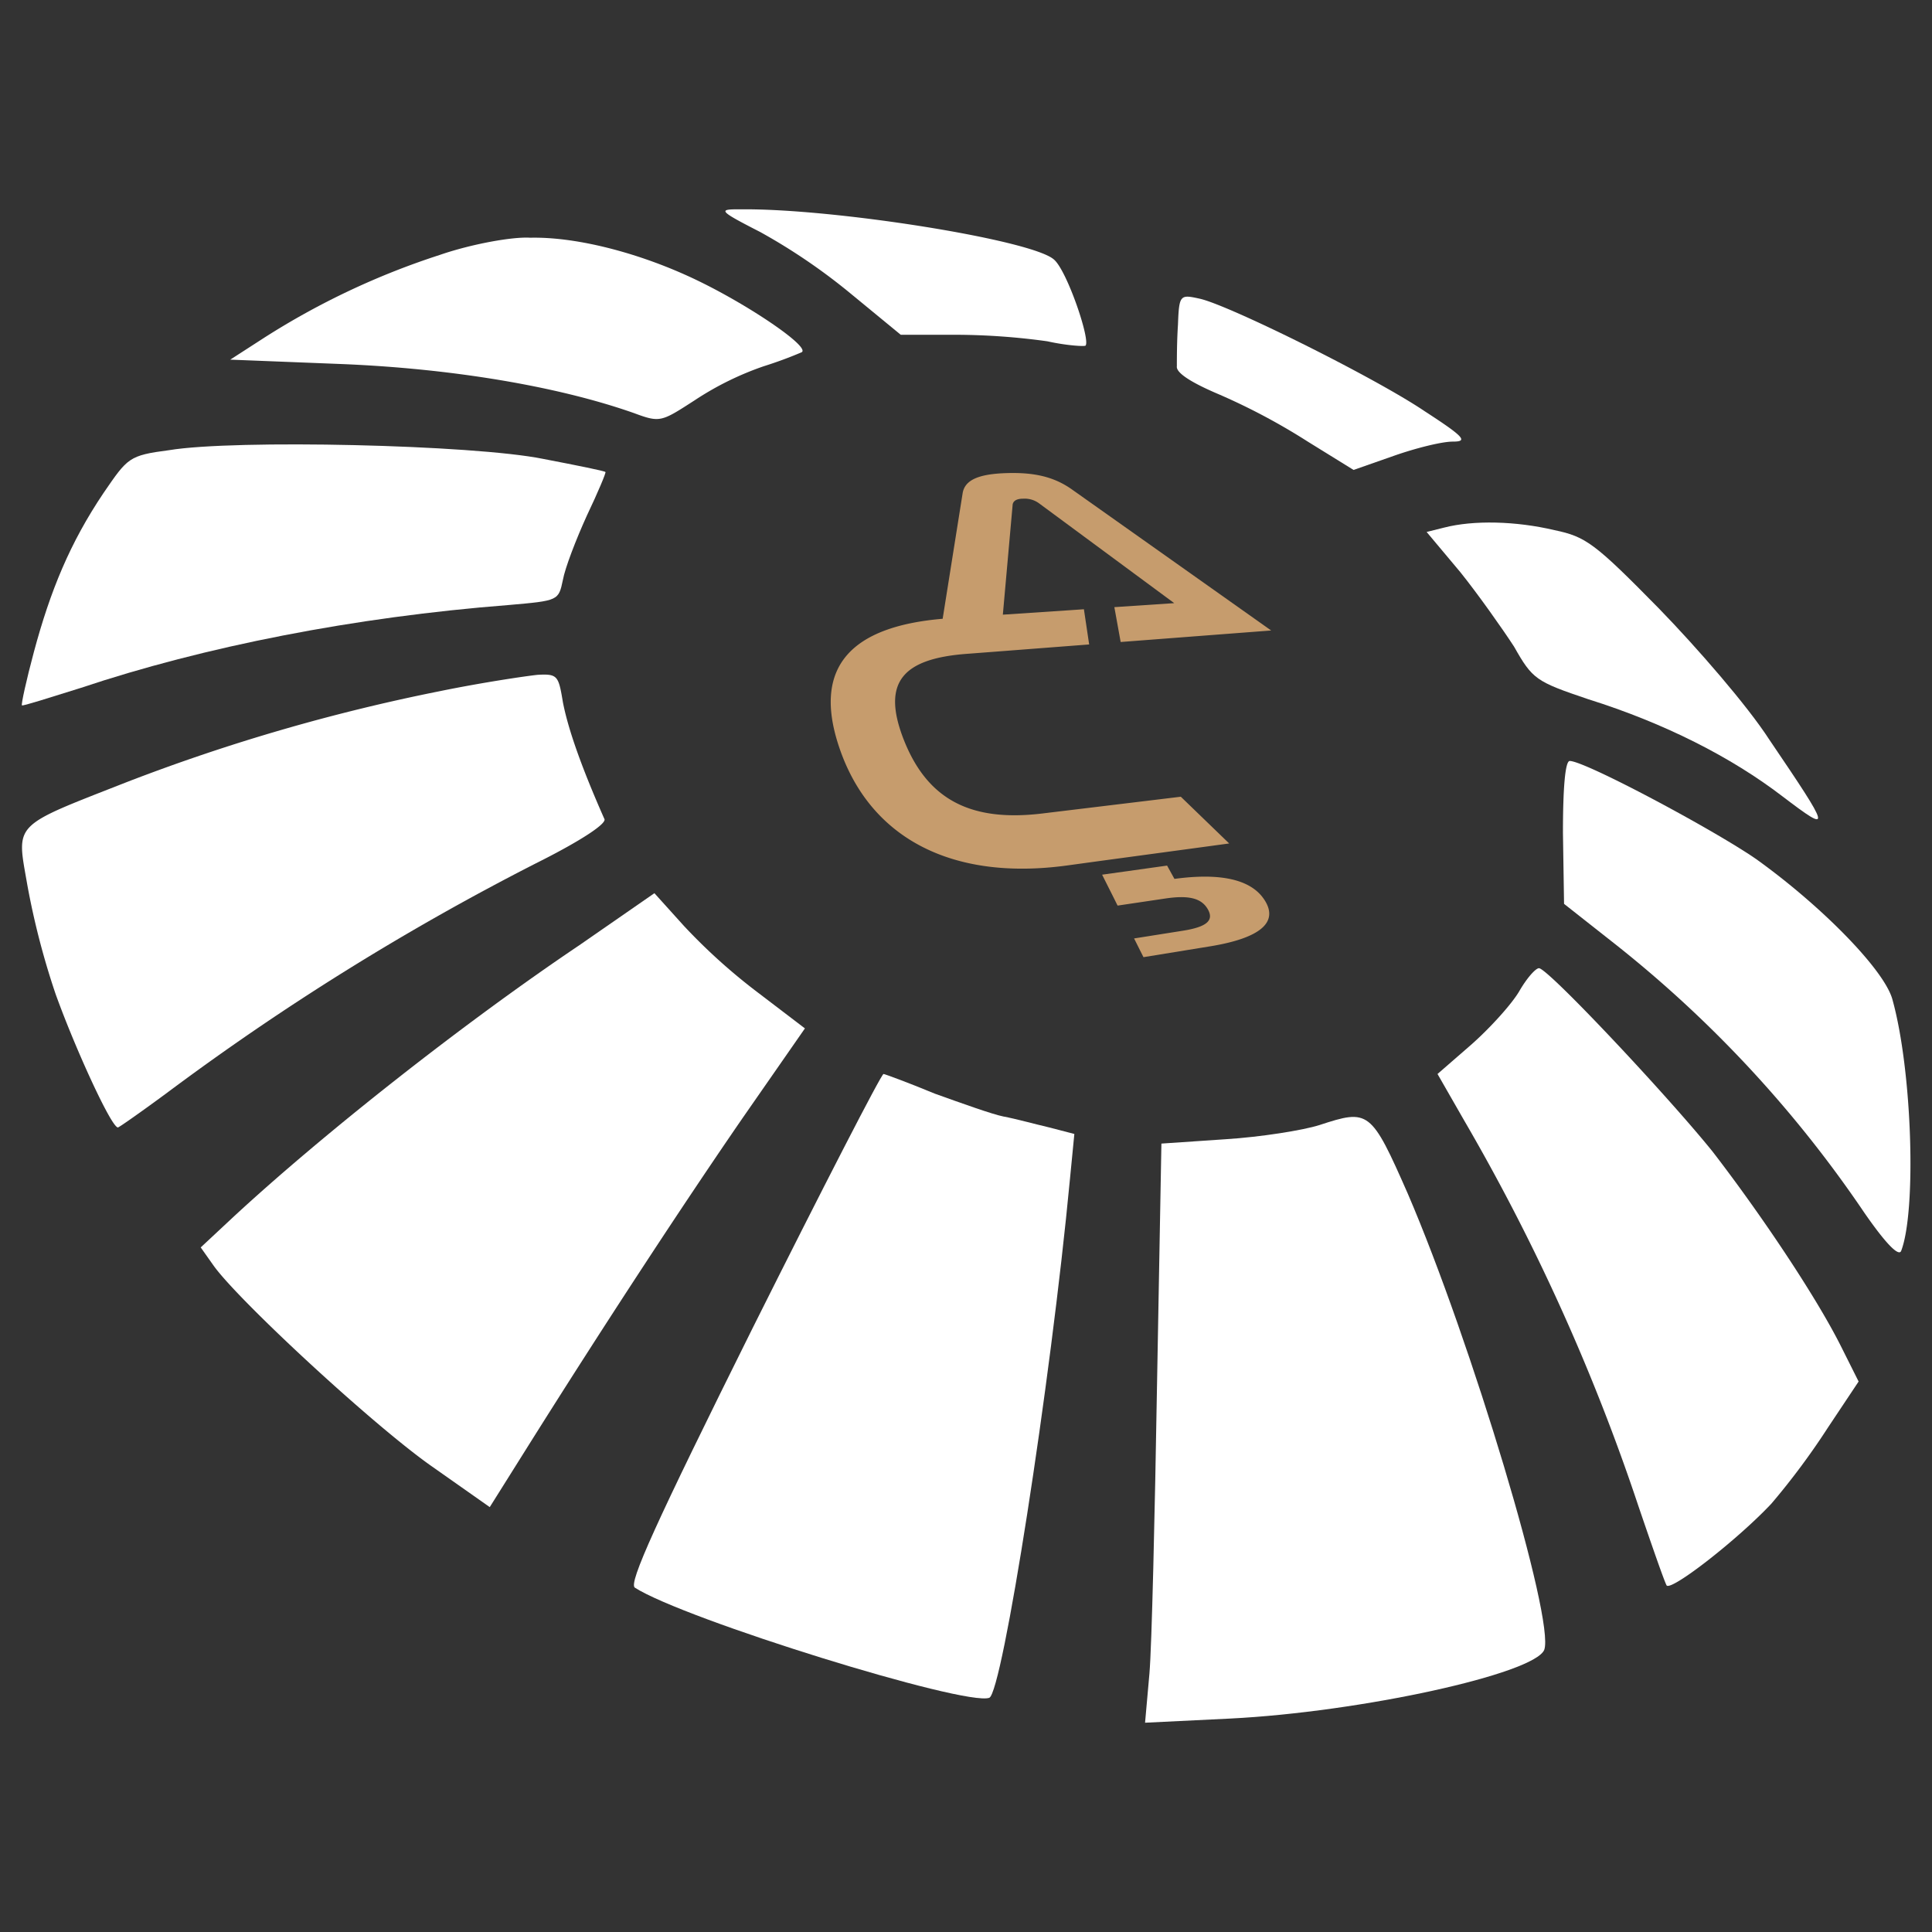 <svg xmlns="http://www.w3.org/2000/svg" viewBox="0 0 367.5 367.5"><rect x="0" y="0" width="367.5" height="367.5" fill="#333333" stroke="none"/><defs><style>.cls-1{fill:#fff;}.cls-2{fill:#c69c6d;}</style></defs><g id="Layer_39" data-name="Layer 39"><path class="cls-1" d="M144.62,44.14A113.31,113.31,0,0,1,162,56l9.34,7.68H182a128.67,128.67,0,0,1,17.22,1.24c3.73.83,7,1,7.26.83,1-1-3.53-14.31-6-16.38-4.15-3.74-41.9-9.75-59.54-9.55C136.53,39.78,136.53,40,144.62,44.14Z"/><path class="cls-1" d="M83.63,48.5a144.71,144.71,0,0,0-33.4,15.76L43.8,68.41l21,.83c20.74.83,41.07,4.15,55.8,9.34,5,1.86,5.19,1.66,11.62-2.49a58,58,0,0,1,13.07-6.43A77.43,77.43,0,0,0,152.5,67c1.66-1-10-8.92-19.92-13.69-10.37-5-22.61-8.3-31.74-8.09C97.53,45,89.64,46.42,83.63,48.5Z"/><path class="cls-1" d="M224.07,61.77c-.21,3.11-.21,6.64-.21,7.89-.2,1.24,2.7,3.11,8.09,5.39A120.6,120.6,0,0,1,248.76,84l8.71,5.39,7.68-2.69c4.15-1.46,9.12-2.7,11.2-2.7,2.9,0,2.28-.83-5.4-5.81-9.54-6.43-37.13-20.12-42.73-21.37C224.49,56,224.28,56,224.07,61.77Z"/><path class="cls-1" d="M32.18,85.63c-7.68,1-7.89,1.45-12.45,8.09C13.3,103.26,9.57,112.39,6.45,124,5,129.4,4,134,4.17,134.17s5.19-1.45,11.2-3.32C38.82,123,67.44,117.37,96.7,115.09c9.54-.83,9.54-.83,10.37-4.77.41-2.29,2.49-7.68,4.56-12.24,2.08-4.36,3.74-8.3,3.53-8.3-.21-.21-5.39-1.25-11.83-2.49C90.06,84.59,44.63,83.56,32.18,85.63Z"/><path class="cls-1" d="M274.69,100.36l-3.32.83,6.43,7.67C281.12,113,285.68,119.44,288,123c3.52,6.22,4.15,6.64,14.1,10,14.52,4.56,27.18,11,36.93,18.46,9.54,7.26,9.33,6.64-2.49-10.79-4.15-6.43-13.69-17.42-20.95-24.89-12.24-12.45-13.9-13.69-19.92-14.94C288.38,99.11,280.29,98.91,274.69,100.36Z"/><path class="cls-1" d="M83.63,131.48A362.68,362.68,0,0,0,24.29,148.7C2.1,157.41,3.13,156.37,5.21,168.4a146.75,146.75,0,0,0,5.39,20.75c3.74,10.37,10.58,25.31,11.83,25.31.21,0,4.35-2.91,9.13-6.43a487,487,0,0,1,70.32-43.78c8.71-4.35,13.69-7.67,13.07-8.5-4.77-10.79-7-17.63-7.88-22.2-.83-5-1-5.39-4.77-5.19C100.22,128.57,91.72,129.82,83.63,131.48Z"/><path class="cls-1" d="M297.3,158.45l.21,13.48,10,7.88a227.5,227.5,0,0,1,47.09,50.83c4.15,6,6.64,8.5,7.05,7.26,2.91-7.68,2.08-34.23-1.66-47.71-1.45-5.61-13.48-17.85-25.93-26.77-8.09-5.6-32.57-18.67-35.47-18.67C297.72,144.75,297.3,149.94,297.3,158.45Z"/><path class="cls-1" d="M110.18,179.81c-22.2,14.94-49,36.1-66,51.87l-6,5.6,2.49,3.52c4.78,6.64,30.08,30.08,41.29,38l11.2,7.88,6.64-10.58c15.35-24.48,30.49-47.51,41.49-63.48l11.82-17-8.71-6.64a111.15,111.15,0,0,1-14.31-12.86l-5.61-6.22Z"/><path class="cls-1" d="M289,188.53c-1.45,2.49-5.6,7.05-9.12,10.16l-6.44,5.6,5,8.72a392.31,392.31,0,0,1,33.2,73.43c2.69,7.89,5,14.52,5.39,15.15,1,1,13.48-8.72,19.91-15.56a138.16,138.16,0,0,0,10.79-14.52l5.81-8.72-3.32-6.63c-4.77-9.55-15.35-25.31-24.48-37.14-8.71-10.79-31.32-34.85-33-34.85C292.12,184.17,290.46,186,289,188.53Z"/><path class="cls-1" d="M143.16,252.63c-18.46,37.13-23.64,48.54-22.4,49.37,9.34,6,62.86,22.61,67.42,20.95,2.49-1,11.62-59.33,15.35-98.74l.83-8.51-4.77-1.24c-2.7-.63-6.43-1.66-8.71-2.08-2.08-.41-7.88-2.49-13.07-4.35-5-2.08-9.54-3.74-9.75-3.74C167.64,204.29,156.44,226.07,143.16,252.63Z"/><path class="cls-1" d="M251,214c-3.11,1-11.2,2.28-17.84,2.7l-12.24.83-.83,45.64c-.42,25.1-1,50-1.45,55.18l-.83,9.34L234,326.9c24.89-1.25,57.88-8.51,59.74-13.07,2.08-5.6-13.89-58.71-25.93-86.72C260.79,211.14,260.37,210.93,251,214Z"/><path class="cls-2" d="M241.8,119.93l-8.64.66-1.7.13-18.29,1.4-1.2-6.63,11.39-.76-25.73-19a4.62,4.62,0,0,0-3-.87c-1.19,0-1.84.37-2,1.06l-1.87,21,12.35-.82,3.07-.21,1,6.71H207L188.8,124l-5,.38c-12.13.93-16,5.43-12.05,15.91,4.41,11.58,12.56,16.13,26.5,14.45l5.62-.68,20.74-2.51,9.2,8.89-3.67.5-21.35,2.89-5.83.8c-22,3-37.86-5.26-43.55-23.15-4.77-15,2.93-22.34,19.9-23.78l3.8-23.89c.43-2.62,3.27-3.67,8.44-3.82s8.93.69,12.35,3.11Zm-18.4,47.25L222,164.65l-12.36,1.73,1.3,2.59.6,1.19.24.48.18.36.08.16.39.79.16.31,9.09-1.35c4.44-.66,6.86-.07,8.07,2.05s-.19,3.36-4.75,4.08l-9.28,1.47.17.33.42.84.28.56.26.52.66,1.31L230.24,180c9.31-1.53,13-4.48,10.36-8.7C238.08,167.24,232.13,166,223.4,167.18Z"/></g></svg>